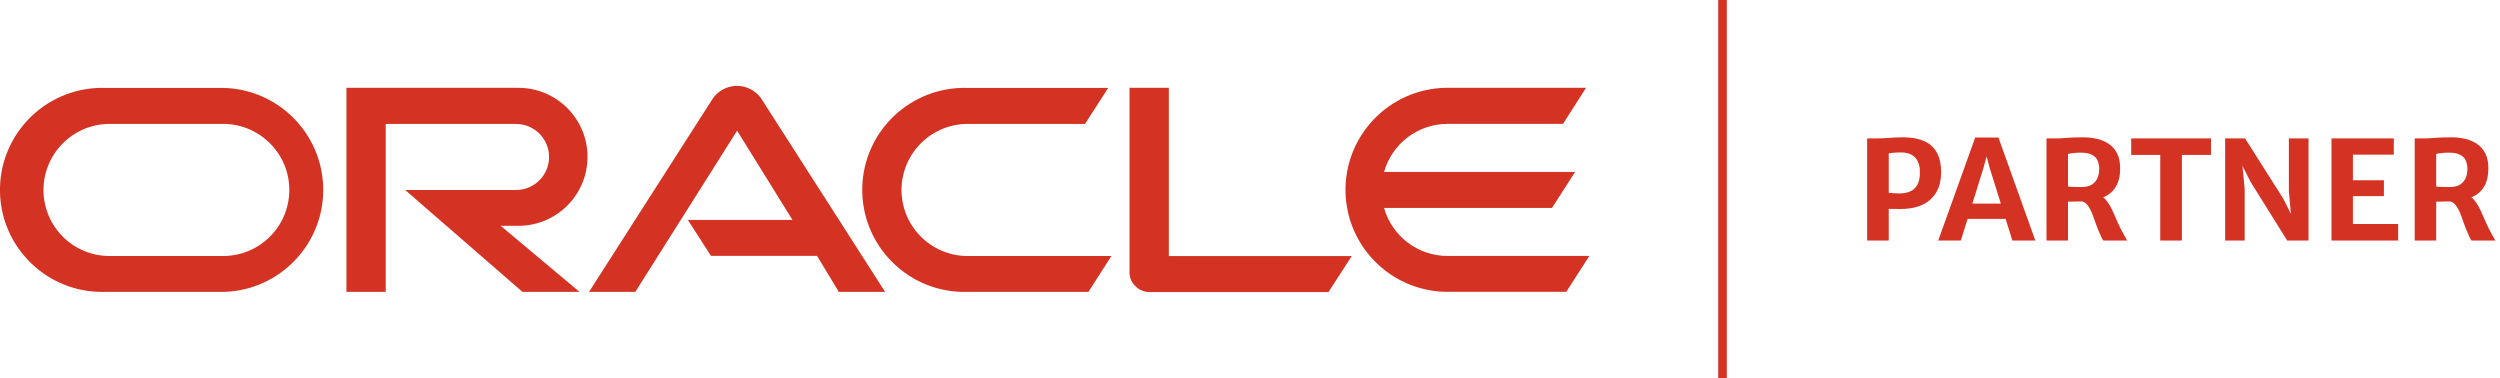 <?xml version="1.0" encoding="UTF-8"?> <svg xmlns="http://www.w3.org/2000/svg" width="291" height="44" viewBox="0 0 291 44" fill="none"><path d="M217.336 28V16.112H218.352C218.875 16.112 219.395 16.091 219.912 16.048C220.429 16.005 220.971 15.984 221.536 15.984C222.453 15.984 223.24 16.12 223.896 16.392C224.552 16.659 225.056 17.091 225.408 17.688C225.765 18.285 225.944 19.072 225.944 20.048C225.944 21.408 225.536 22.461 224.72 23.208C223.909 23.955 222.733 24.328 221.192 24.328C220.856 24.328 220.581 24.325 220.368 24.32C220.16 24.315 219.987 24.312 219.848 24.312V28H217.336ZM219.848 22.44C220.051 22.467 220.259 22.485 220.472 22.496C220.691 22.507 220.915 22.512 221.144 22.512C221.571 22.512 221.96 22.44 222.312 22.296C222.669 22.152 222.952 21.901 223.16 21.544C223.373 21.187 223.48 20.685 223.48 20.04C223.48 19.283 223.283 18.704 222.888 18.304C222.493 17.904 221.899 17.717 221.104 17.744C220.901 17.749 220.688 17.76 220.464 17.776C220.24 17.792 220.035 17.819 219.848 17.856V22.44ZM228.241 28H225.609L229.913 16.008H232.617L236.913 28H234.241L231.609 19.584L231.241 18.208L230.865 19.584L228.241 28ZM228.049 25.48L228.377 23.696H233.833L234.161 25.48H228.049ZM240.715 28H238.211V16.112C238.318 16.112 238.422 16.112 238.523 16.112C238.63 16.112 238.734 16.112 238.835 16.112C238.942 16.112 239.048 16.112 239.155 16.112C239.56 16.112 240.032 16.091 240.571 16.048C241.11 16.005 241.755 15.984 242.507 15.984C243.062 15.984 243.595 16.045 244.107 16.168C244.619 16.285 245.075 16.483 245.475 16.76C245.88 17.032 246.2 17.4 246.435 17.864C246.67 18.328 246.787 18.904 246.787 19.592C246.787 20.365 246.659 21.008 246.403 21.52C246.147 22.027 245.787 22.424 245.323 22.712C244.864 22.995 244.326 23.184 243.707 23.28C243.494 23.312 243.278 23.344 243.059 23.376C242.84 23.403 242.552 23.427 242.195 23.448C241.838 23.464 241.344 23.472 240.715 23.472V28ZM240.715 21.712C240.827 21.728 240.984 21.741 241.187 21.752C241.39 21.763 241.595 21.768 241.803 21.768C242.016 21.768 242.187 21.768 242.315 21.768C242.992 21.768 243.499 21.579 243.835 21.2C244.176 20.816 244.347 20.301 244.347 19.656C244.347 19.293 244.283 18.971 244.155 18.688C244.032 18.4 243.814 18.176 243.499 18.016C243.184 17.851 242.744 17.768 242.179 17.768C241.928 17.768 241.675 17.781 241.419 17.808C241.163 17.829 240.928 17.864 240.715 17.912V21.712ZM244.827 28C244.758 27.909 244.696 27.808 244.643 27.696C244.595 27.579 244.512 27.392 244.395 27.136C244.23 26.779 244.075 26.392 243.931 25.976C243.792 25.56 243.646 25.163 243.491 24.784C243.336 24.405 243.158 24.091 242.955 23.84C242.752 23.589 242.507 23.453 242.219 23.432L242.923 22.88L244.483 22.776C244.787 22.909 245.054 23.139 245.283 23.464C245.518 23.784 245.731 24.155 245.923 24.576C246.12 24.997 246.312 25.432 246.499 25.88C246.691 26.328 246.896 26.744 247.115 27.128C247.195 27.277 247.275 27.424 247.355 27.568C247.44 27.712 247.523 27.856 247.603 28H244.827ZM251.454 28V18.032H248.07V16.112H257.358V18.032H253.974V28H251.454ZM259.008 28V16.112H261.328L265.784 23.144L267.336 26.24H266.784L266.424 22.248V16.112H268.712V28H266.232L261.976 21.184L260.192 17.664H260.864L261.28 21.992V28H259.008ZM271.383 28V16.112H278.639V18H273.879V20.984H277.487V22.832H273.879V26.072H279.143V28H271.383ZM283.574 28H281.07V16.112C281.177 16.112 281.281 16.112 281.382 16.112C281.489 16.112 281.593 16.112 281.694 16.112C281.801 16.112 281.908 16.112 282.014 16.112C282.42 16.112 282.892 16.091 283.43 16.048C283.969 16.005 284.614 15.984 285.366 15.984C285.921 15.984 286.454 16.045 286.966 16.168C287.478 16.285 287.934 16.483 288.334 16.76C288.74 17.032 289.06 17.4 289.294 17.864C289.529 18.328 289.646 18.904 289.646 19.592C289.646 20.365 289.518 21.008 289.262 21.52C289.006 22.027 288.646 22.424 288.182 22.712C287.724 22.995 287.185 23.184 286.566 23.28C286.353 23.312 286.137 23.344 285.918 23.376C285.7 23.403 285.412 23.427 285.054 23.448C284.697 23.464 284.204 23.472 283.574 23.472V28ZM283.574 21.712C283.686 21.728 283.844 21.741 284.046 21.752C284.249 21.763 284.454 21.768 284.662 21.768C284.876 21.768 285.046 21.768 285.174 21.768C285.852 21.768 286.358 21.579 286.694 21.2C287.036 20.816 287.206 20.301 287.206 19.656C287.206 19.293 287.142 18.971 287.014 18.688C286.892 18.4 286.673 18.176 286.358 18.016C286.044 17.851 285.604 17.768 285.038 17.768C284.788 17.768 284.534 17.781 284.278 17.808C284.022 17.829 283.788 17.864 283.574 17.912V21.712ZM287.686 28C287.617 27.909 287.556 27.808 287.502 27.696C287.454 27.579 287.372 27.392 287.254 27.136C287.089 26.779 286.934 26.392 286.79 25.976C286.652 25.56 286.505 25.163 286.35 24.784C286.196 24.405 286.017 24.091 285.814 23.84C285.612 23.589 285.366 23.453 285.078 23.432L285.782 22.88L287.342 22.776C287.646 22.909 287.913 23.139 288.142 23.464C288.377 23.784 288.59 24.155 288.782 24.576C288.98 24.997 289.172 25.432 289.358 25.88C289.55 26.328 289.756 26.744 289.974 27.128C290.054 27.277 290.134 27.424 290.214 27.568C290.3 27.712 290.382 27.856 290.462 28H287.686Z" fill="#D43323"></path><g clip-path="url(#clip0_3519_75)"><path d="M80.042 25.6H92.243L85.799 15.21L73.95 33.976H68.562L82.973 11.462C84.061 9.912 86.199 9.528 87.752 10.615C88.072 10.839 88.344 11.111 88.577 11.422L103.027 33.976H97.639L95.102 29.78H82.756L80.066 25.6M136.052 29.78V10.223H131.472V31.706C131.472 32.305 131.72 32.889 132.153 33.304C132.593 33.752 133.193 34 133.818 34H154.633L157.347 29.804H136.028M60.34 26.287C64.783 26.287 68.386 22.691 68.386 18.256C68.386 13.82 64.783 10.223 60.34 10.223H40.325V33.976H44.897V14.427H60.06C62.189 14.427 63.911 16.146 63.911 18.271C63.911 20.397 62.189 22.116 60.06 22.116H47.162L60.82 33.976H67.457L58.282 26.287H60.34ZM12.209 33.976H26.035C32.599 33.808 37.787 28.349 37.619 21.796C37.451 15.482 32.367 10.399 26.035 10.232H12.209C5.636 10.064 0.176 15.242 -0 21.796C-0.169 28.349 5.019 33.808 11.584 33.976C11.792 33.976 11.992 33.976 12.2 33.976M25.723 29.796H12.513C8.262 29.66 4.923 26.112 5.067 21.86C5.195 17.808 8.462 14.555 12.513 14.427H25.723C29.974 14.291 33.528 17.616 33.672 21.86C33.808 26.104 30.478 29.652 26.227 29.796C26.059 29.796 25.899 29.796 25.73 29.796M112.578 33.976H126.693L129.367 29.796H112.891C108.639 29.932 105.085 26.607 104.941 22.363C104.805 18.12 108.135 14.571 112.386 14.427C112.554 14.427 112.714 14.427 112.883 14.427H126.292L128.998 10.232H112.57C106.006 10.064 100.537 15.242 100.369 21.796C100.201 28.349 105.389 33.808 111.954 33.976C112.162 33.976 112.362 33.976 112.57 33.976M168.515 29.796C165.065 29.796 162.039 27.51 161.102 24.201H180.652L183.342 20.014H161.102C162.039 16.705 165.065 14.411 168.515 14.419H181.933L184.615 10.223H168.203C161.638 10.391 156.451 15.85 156.619 22.403C156.787 28.717 161.871 33.8 168.203 33.968H182.318L185 29.788H168.507" fill="#D43323"></path></g><rect x="200" width="1" height="44" fill="#D43323"></rect><defs><clipPath id="clip0_3519_75"><rect width="185" height="24" fill="white" transform="translate(0 10)"></rect></clipPath></defs></svg> 